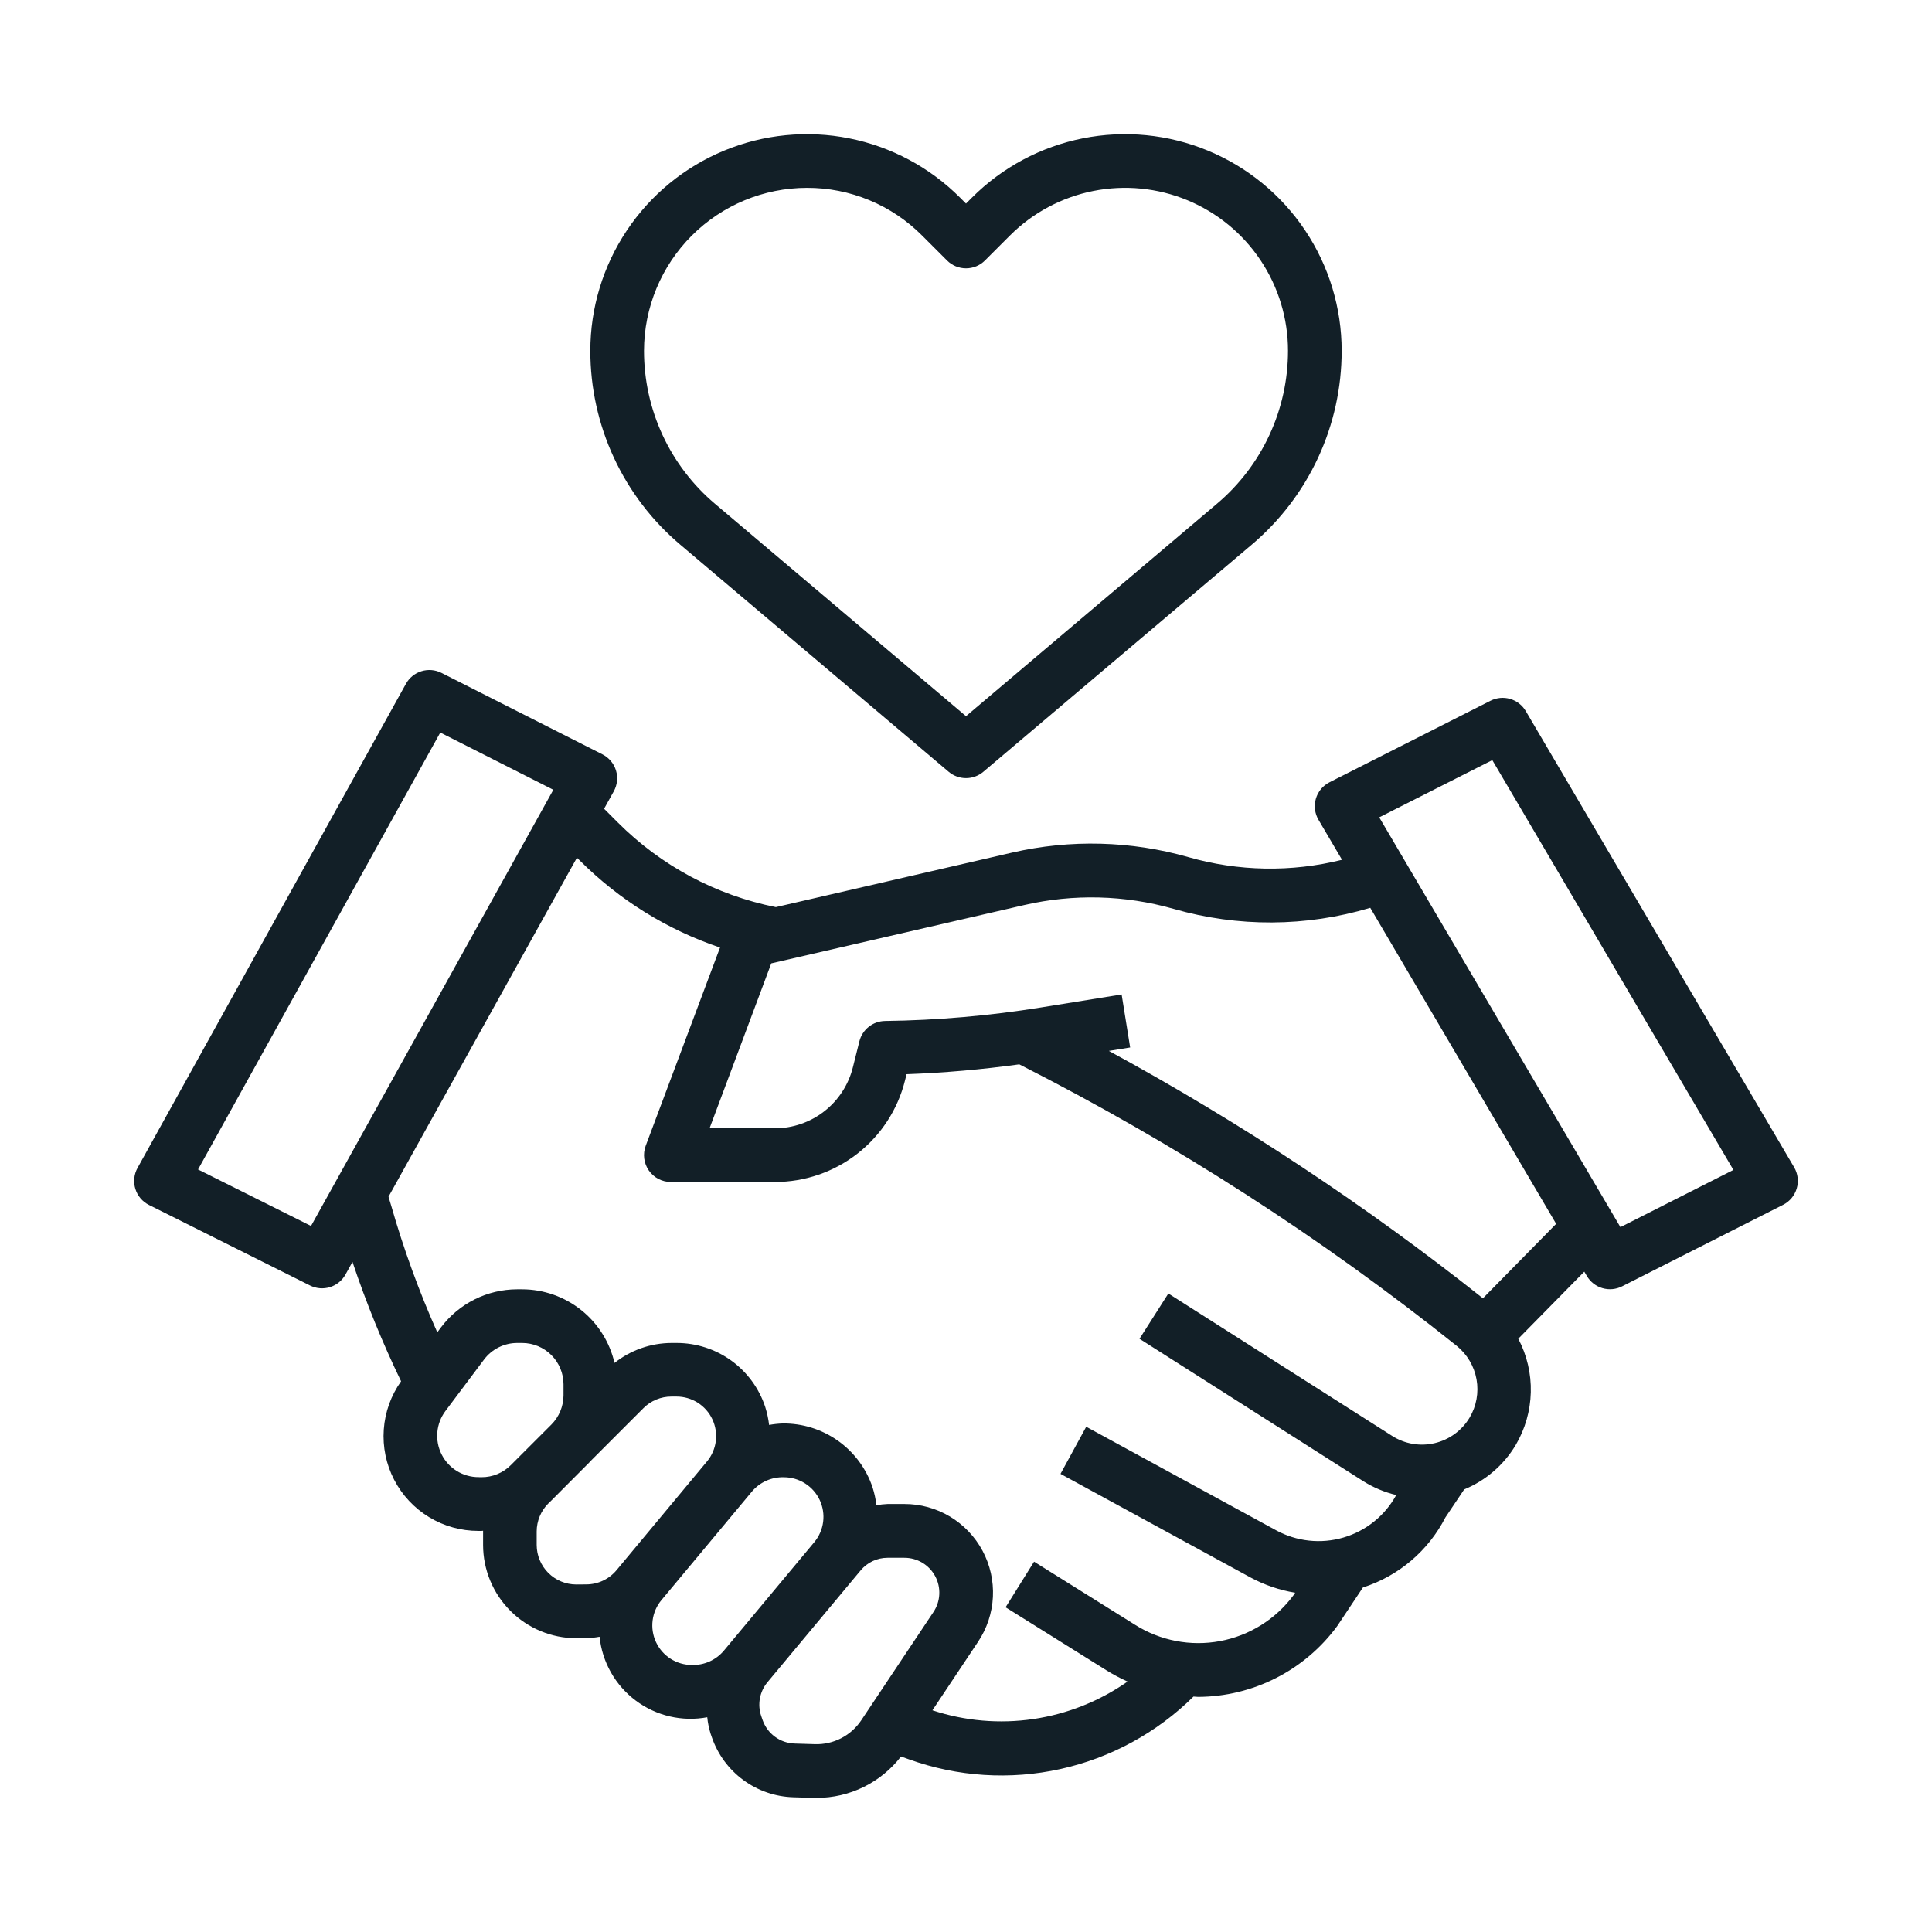 <svg width="180" height="180" viewBox="0 0 180 180" fill="none" xmlns="http://www.w3.org/2000/svg">
<path d="M37.813 63.722L12.813 108.815C12.649 109.11 12.547 109.435 12.512 109.771C12.478 110.107 12.511 110.446 12.611 110.768C12.711 111.091 12.875 111.39 13.094 111.647C13.313 111.904 13.581 112.114 13.883 112.265L28.883 119.765C29.458 120.053 30.123 120.109 30.738 119.92C31.353 119.731 31.872 119.312 32.185 118.75L32.84 117.57C34.112 121.37 35.625 125.085 37.368 128.692C36.428 130.014 35.87 131.568 35.756 133.186C35.642 134.803 35.975 136.421 36.72 137.861C37.465 139.301 38.593 140.508 39.979 141.35C41.365 142.191 42.956 142.634 44.578 142.63H44.87C44.918 142.63 44.961 142.617 45.008 142.615V142.692V143.942C45.011 146.246 45.927 148.454 47.555 150.082C49.184 151.711 51.392 152.627 53.696 152.63H54.611C55.03 152.615 55.448 152.569 55.861 152.492C55.981 153.663 56.343 154.797 56.923 155.821C57.503 156.845 58.29 157.737 59.233 158.442C60.175 159.147 61.254 159.648 62.4 159.915C63.547 160.182 64.736 160.208 65.893 159.992C65.945 160.51 66.049 161.021 66.203 161.517L66.328 161.88C66.878 163.462 67.895 164.841 69.244 165.835C70.593 166.829 72.211 167.391 73.885 167.447L75.775 167.505H76.085C77.603 167.506 79.101 167.159 80.464 166.491C81.826 165.823 83.017 164.851 83.945 163.65L84.695 163.917C89.215 165.541 94.101 165.854 98.791 164.818C103.48 163.782 107.781 161.441 111.195 158.065C111.34 158.065 111.485 158.095 111.63 158.095C114.154 158.083 116.64 157.48 118.89 156.335C121.139 155.19 123.089 153.534 124.583 151.5L126.98 147.902C128.628 147.373 130.154 146.524 131.473 145.404C132.791 144.284 133.876 142.915 134.665 141.375L136.415 138.765C138.413 137.943 140.093 136.499 141.205 134.647C142.09 133.153 142.577 131.456 142.621 129.72C142.665 127.984 142.264 126.265 141.455 124.727L147.605 118.477L147.843 118.882C148.165 119.431 148.685 119.835 149.295 120.014C149.905 120.193 150.561 120.132 151.128 119.845L166.128 112.25C166.433 112.096 166.703 111.88 166.922 111.618C167.14 111.355 167.302 111.05 167.398 110.722C167.494 110.394 167.522 110.05 167.48 109.71C167.438 109.371 167.327 109.044 167.153 108.75L142.153 66.25C141.831 65.702 141.311 65.297 140.701 65.118C140.091 64.939 139.435 65 138.868 65.287L123.868 72.882C123.563 73.037 123.293 73.252 123.074 73.515C122.856 73.778 122.694 74.082 122.598 74.41C122.501 74.738 122.474 75.083 122.516 75.422C122.558 75.761 122.669 76.088 122.843 76.382L125.033 80.105C120.321 81.281 115.381 81.195 110.713 79.855C105.368 78.333 99.724 78.187 94.308 79.432L72.283 84.515C66.705 83.401 61.582 80.658 57.563 76.632L56.281 75.35L57.183 73.727C57.346 73.433 57.449 73.109 57.484 72.775C57.52 72.44 57.487 72.102 57.389 71.78C57.29 71.459 57.128 71.16 56.911 70.903C56.694 70.645 56.428 70.434 56.128 70.282L41.128 62.69C40.549 62.399 39.88 62.344 39.262 62.537C38.644 62.729 38.124 63.154 37.813 63.722ZM44.578 137.622C43.863 137.621 43.163 137.421 42.555 137.045C41.947 136.669 41.456 136.131 41.137 135.491C40.818 134.852 40.682 134.136 40.747 133.424C40.811 132.712 41.072 132.032 41.501 131.46L45.098 126.665C45.457 126.187 45.923 125.798 46.458 125.531C46.992 125.263 47.582 125.123 48.181 125.122H48.651C49.671 125.124 50.65 125.53 51.371 126.252C52.093 126.973 52.499 127.952 52.501 128.972V130C52.496 131.02 52.092 131.998 51.373 132.722L47.593 136.5C47.236 136.859 46.812 137.143 46.345 137.336C45.877 137.53 45.376 137.629 44.87 137.627L44.578 137.622ZM53.688 147.622C52.71 147.621 51.773 147.232 51.082 146.541C50.391 145.85 50.002 144.912 50.001 143.935V142.685C50.003 141.707 50.391 140.77 51.081 140.077C51.096 140.062 51.118 140.05 51.133 140.035L54.906 136.25C54.933 136.225 54.95 136.192 54.978 136.165L59.95 131.192C60.292 130.85 60.698 130.578 61.145 130.393C61.592 130.208 62.072 130.113 62.556 130.115H63.033C63.733 130.115 64.419 130.315 65.011 130.69C65.602 131.066 66.074 131.602 66.371 132.237C66.668 132.871 66.779 133.577 66.69 134.271C66.601 134.966 66.316 135.621 65.868 136.16L57.785 145.875L57.443 146.287C57.097 146.703 56.664 147.038 56.175 147.267C55.685 147.497 55.151 147.615 54.611 147.615L53.688 147.622ZM64.46 155.122C63.76 155.122 63.075 154.923 62.483 154.548C61.892 154.172 61.42 153.636 61.123 153.002C60.825 152.368 60.714 151.663 60.803 150.968C60.891 150.274 61.176 149.619 61.623 149.08L69.716 139.37L70.058 138.96C70.422 138.529 70.879 138.186 71.394 137.956C71.909 137.726 72.469 137.616 73.033 137.632C73.734 137.632 74.419 137.832 75.011 138.208C75.602 138.584 76.074 139.12 76.371 139.754C76.668 140.388 76.779 141.094 76.69 141.789C76.601 142.484 76.316 143.139 75.868 143.677L67.43 153.802C67.066 154.231 66.61 154.572 66.096 154.801C65.582 155.029 65.023 155.139 64.46 155.122ZM75.918 162.5L74.028 162.442C73.367 162.421 72.728 162.199 72.195 161.806C71.662 161.413 71.262 160.868 71.046 160.242L70.921 159.88C70.739 159.35 70.698 158.783 70.799 158.232C70.9 157.681 71.141 157.166 71.498 156.735L79.716 146.872L80.188 146.307C80.493 145.94 80.875 145.645 81.307 145.442C81.739 145.24 82.211 145.135 82.688 145.135H84.251C84.841 145.132 85.421 145.291 85.929 145.593C86.436 145.896 86.852 146.331 87.13 146.852C87.409 147.372 87.54 147.959 87.51 148.549C87.481 149.139 87.29 149.71 86.96 150.2L80.236 160.285C79.763 160.99 79.119 161.564 78.363 161.951C77.608 162.339 76.766 162.528 75.918 162.5ZM139.035 70.82L161.5 109L150.97 114.33L128.5 76.15L139.035 70.82ZM95.436 84.32C100.026 83.263 104.81 83.386 109.34 84.677C115.332 86.399 121.692 86.366 127.665 84.58L144.983 114.022L138.16 120.96C127.23 112.286 115.57 104.574 103.31 97.91L105.293 97.59L104.5 92.652L97.001 93.86C92.191 94.636 87.332 95.058 82.46 95.122C81.909 95.13 81.375 95.319 80.942 95.662C80.509 96.004 80.202 96.48 80.068 97.015L79.46 99.442C79.055 101.065 78.118 102.505 76.8 103.534C75.482 104.563 73.858 105.122 72.186 105.122H66.108L71.858 89.755L95.436 84.32ZM54.028 80.182C57.698 83.852 62.166 86.624 67.083 88.282L60.158 106.75C60.017 107.128 59.97 107.535 60.02 107.935C60.071 108.335 60.217 108.717 60.447 109.049C60.678 109.38 60.985 109.651 61.342 109.838C61.7 110.025 62.097 110.122 62.501 110.122H72.193C74.981 110.125 77.69 109.195 79.888 107.479C82.086 105.763 83.647 103.361 84.32 100.655L84.463 100.08C87.976 99.951 91.481 99.644 94.963 99.162C109.407 106.488 123.062 115.276 135.713 125.387C136.686 126.172 137.344 127.281 137.565 128.512C137.786 129.742 137.555 131.011 136.915 132.085C136.56 132.677 136.09 133.191 135.533 133.598C134.975 134.005 134.342 134.297 133.67 134.455C132.999 134.613 132.302 134.636 131.621 134.521C130.941 134.406 130.29 134.155 129.708 133.785L108.853 120.512L106.165 124.732L127.018 138C127.963 138.595 128.999 139.03 130.085 139.287C129.566 140.239 128.864 141.078 128.02 141.758C127.176 142.438 126.206 142.944 125.166 143.249C124.126 143.554 123.036 143.651 121.958 143.534C120.88 143.418 119.836 143.09 118.885 142.57L101.2 132.927L98.805 137.317L116.5 146.965C117.801 147.668 119.209 148.15 120.668 148.39L120.515 148.622C118.854 150.861 116.408 152.388 113.668 152.898C110.928 153.408 108.096 152.863 105.74 151.372L96.341 145.497L93.688 149.747L103.088 155.622C103.719 156.014 104.375 156.363 105.053 156.667C102.44 158.498 99.435 159.693 96.279 160.158C93.122 160.623 89.9 160.344 86.871 159.345L91.121 152.965C91.953 151.722 92.433 150.276 92.507 148.781C92.581 147.287 92.247 145.8 91.541 144.481C90.836 143.162 89.784 142.059 88.5 141.291C87.216 140.523 85.747 140.119 84.251 140.122H82.706C82.353 140.138 82.003 140.176 81.656 140.237C81.588 139.669 81.465 139.108 81.29 138.562C80.701 136.812 79.572 135.294 78.065 134.227C76.558 133.16 74.752 132.598 72.906 132.622C72.486 132.638 72.068 132.684 71.656 132.76C71.588 132.184 71.465 131.615 71.288 131.062C70.712 129.331 69.605 127.825 68.124 126.758C66.642 125.692 64.863 125.119 63.038 125.122H62.56C60.633 125.129 58.763 125.784 57.253 126.982C56.803 125.035 55.707 123.298 54.145 122.053C52.582 120.807 50.644 120.127 48.645 120.122H48.175C46.802 120.126 45.448 120.447 44.219 121.061C42.99 121.676 41.92 122.566 41.093 123.662L40.74 124.132C39.034 120.303 37.599 116.358 36.446 112.327L36.196 111.497L53.751 79.912L54.028 80.182ZM28.978 114.22L18.451 108.957L41.02 68.25L51.553 73.582L28.978 114.22Z" fill="#121F27"/>
<path d="M63.385 50.75L88.385 71.905C88.836 72.287 89.409 72.497 90 72.497C90.591 72.497 91.164 72.287 91.615 71.905L116.615 50.75C119.245 48.53 121.357 45.763 122.806 42.641C124.254 39.519 125.003 36.119 125 32.678C125 28.687 123.817 24.786 121.599 21.468C119.382 18.149 116.231 15.563 112.544 14.036C108.857 12.509 104.8 12.109 100.886 12.888C96.972 13.666 93.377 15.588 90.555 18.41L90 18.965L89.445 18.41C86.623 15.588 83.028 13.666 79.114 12.888C75.2 12.109 71.143 12.509 67.456 14.036C63.769 15.563 60.618 18.149 58.401 21.468C56.184 24.786 55 28.687 55 32.678C54.997 36.119 55.746 39.519 57.194 42.641C58.643 45.763 60.755 48.53 63.385 50.75ZM75.177 17.5C77.171 17.494 79.147 17.884 80.989 18.647C82.831 19.41 84.504 20.531 85.91 21.945L88.233 24.267C88.701 24.736 89.337 24.999 90 24.999C90.663 24.999 91.299 24.736 91.767 24.267L94.09 21.945C96.213 19.822 98.917 18.377 101.861 17.791C104.806 17.205 107.857 17.506 110.631 18.654C113.404 19.803 115.775 21.749 117.442 24.245C119.11 26.741 120 29.675 120 32.678C120.001 35.391 119.409 38.072 118.267 40.533C117.124 42.995 115.458 45.177 113.385 46.928L90 66.725L66.615 46.938C64.54 45.186 62.874 43.002 61.731 40.539C60.588 38.076 59.998 35.393 60 32.678C60.005 28.654 61.606 24.796 64.451 21.951C67.296 19.106 71.154 17.505 75.177 17.5Z" fill="#121F27"/>
</svg>
